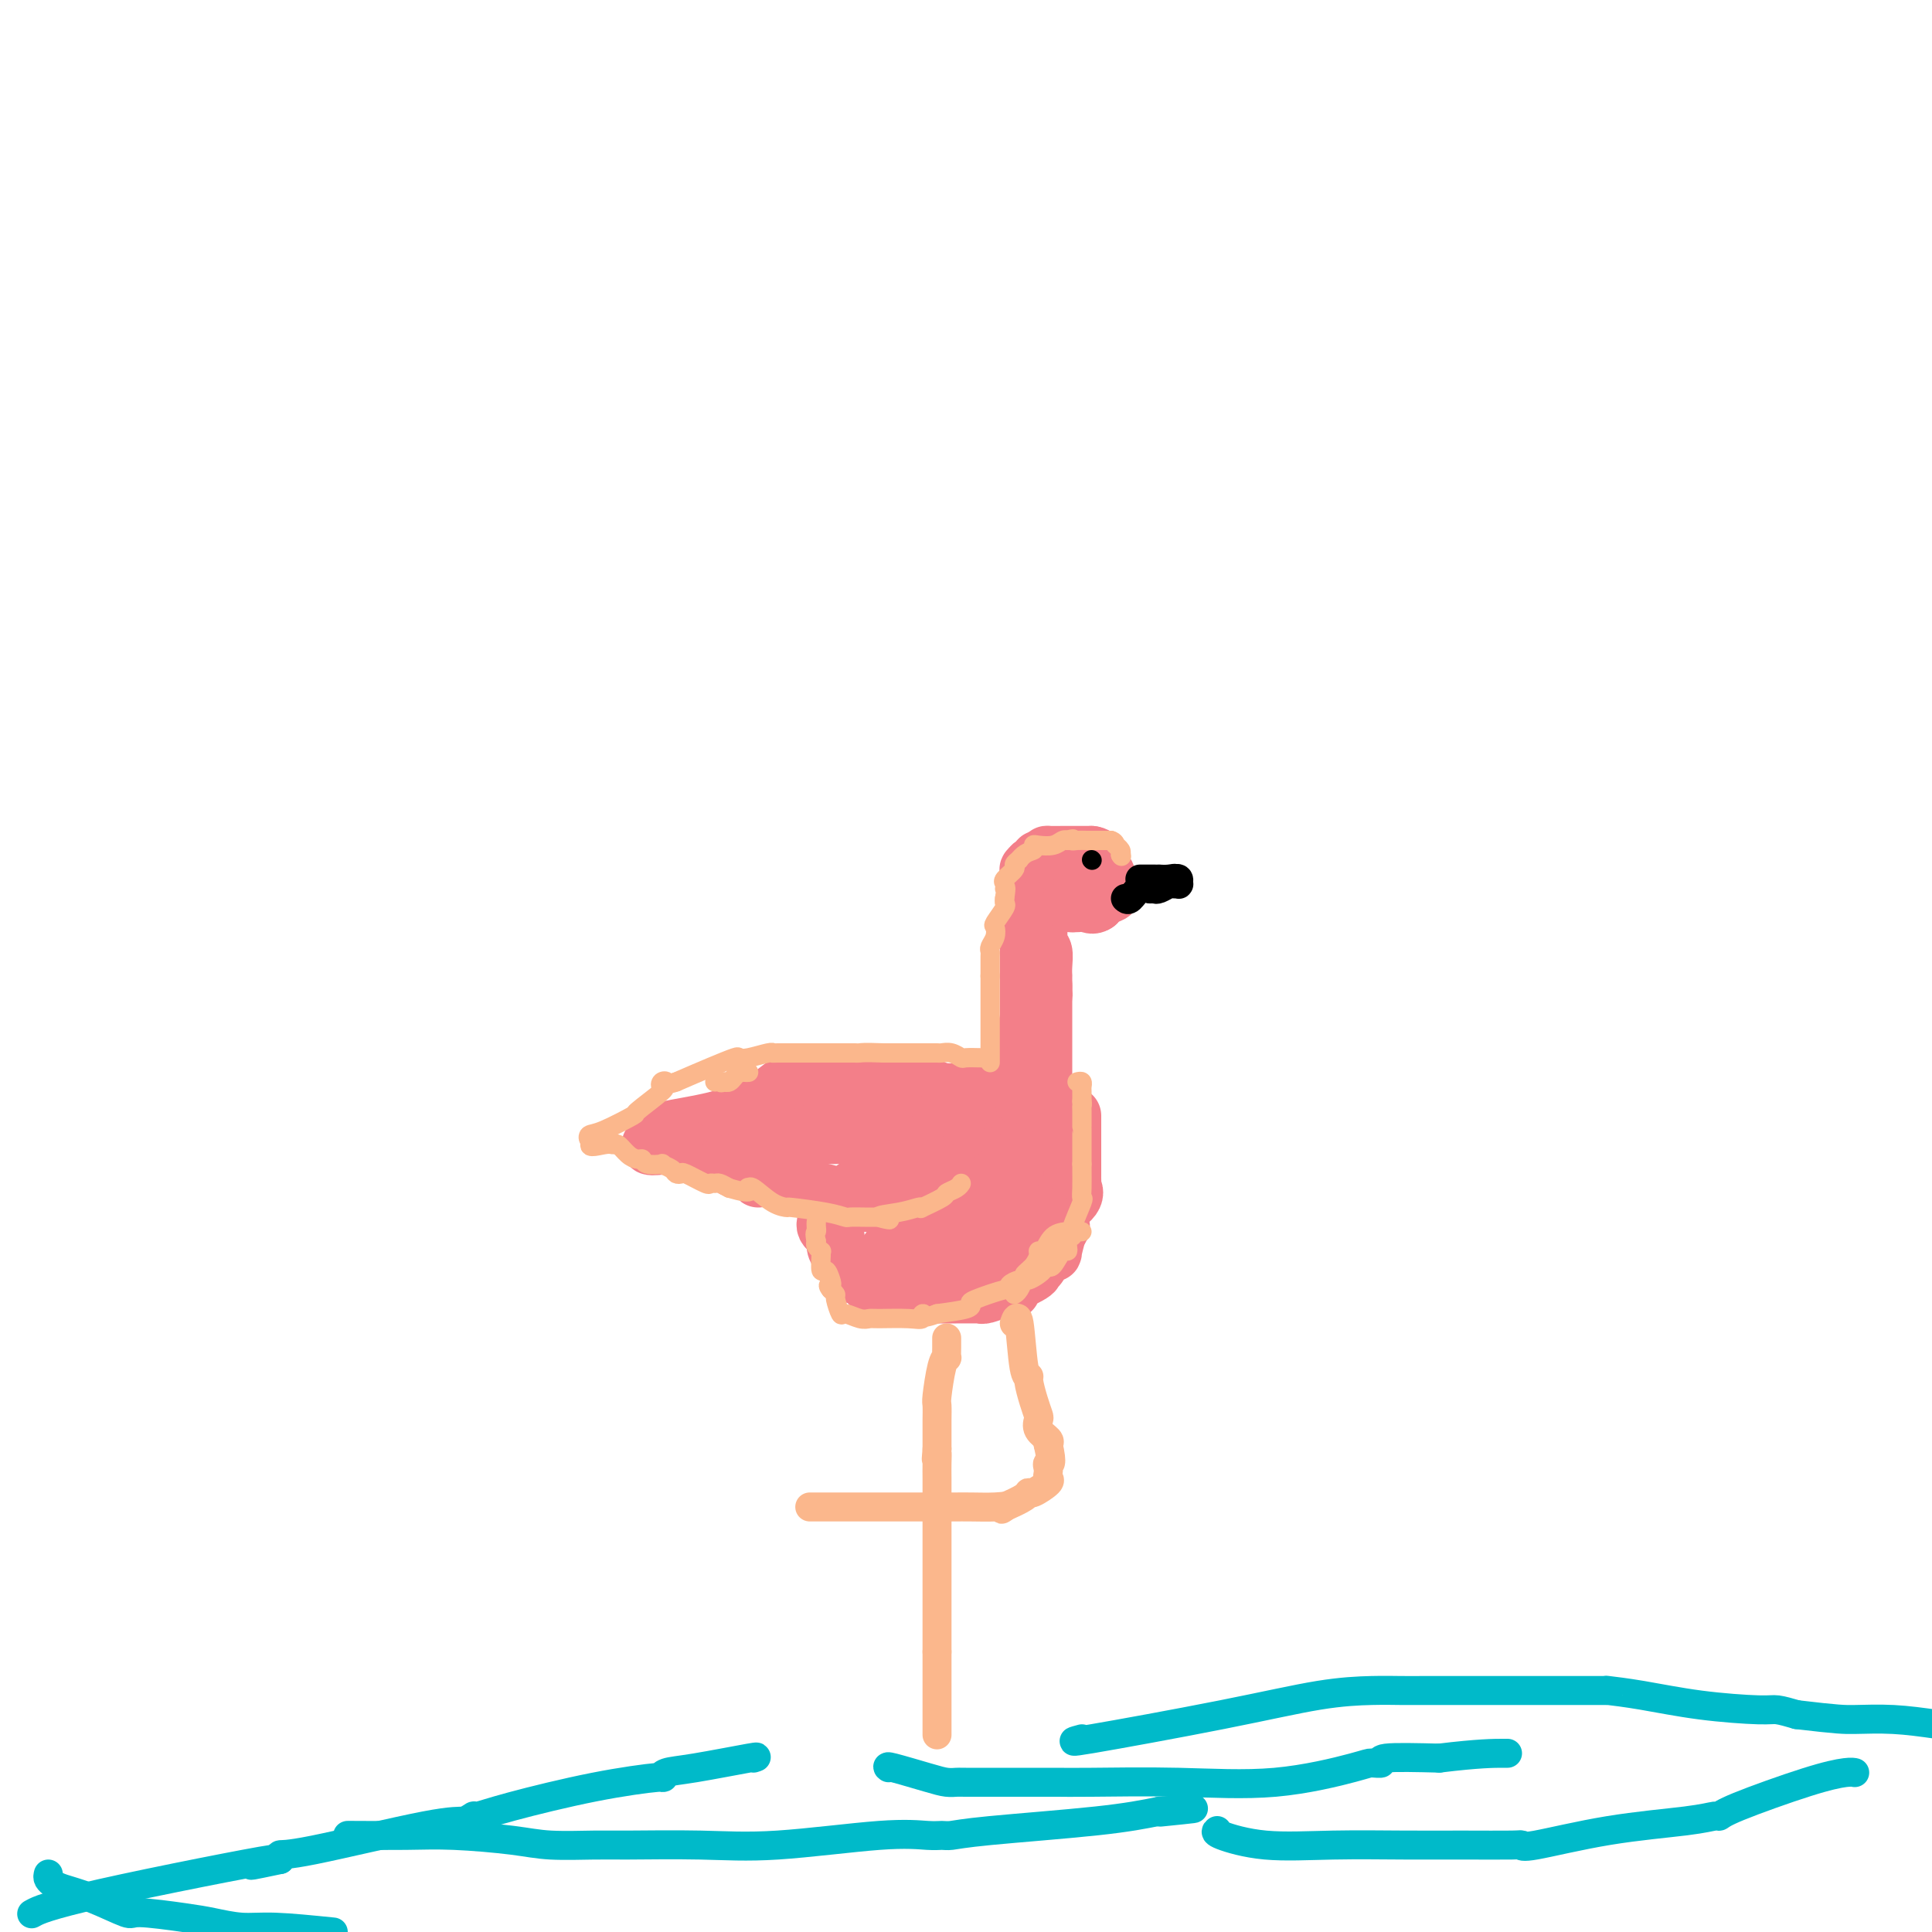 <svg viewBox='0 0 400 400' version='1.1' xmlns='http://www.w3.org/2000/svg' xmlns:xlink='http://www.w3.org/1999/xlink'><g fill='none' stroke='#F37F89' stroke-width='12' stroke-linecap='round' stroke-linejoin='round'><path d='M219,247c-0.022,-0.358 -0.044,-0.716 0,-1c0.044,-0.284 0.153,-0.493 0,-1c-0.153,-0.507 -0.567,-1.311 -1,-2c-0.433,-0.689 -0.886,-1.262 -1,-2c-0.114,-0.738 0.110,-1.639 0,-2c-0.110,-0.361 -0.555,-0.180 -1,0'/><path d='M216,239c-0.267,-1.237 0.566,-0.330 0,-1c-0.566,-0.670 -2.530,-2.916 -5,-5c-2.470,-2.084 -5.447,-4.006 -7,-5c-1.553,-0.994 -1.681,-1.058 -2,-1c-0.319,0.058 -0.828,0.240 -1,0c-0.172,-0.240 -0.007,-0.901 -1,-1c-0.993,-0.099 -3.145,0.366 -5,0c-1.855,-0.366 -3.414,-1.562 -5,-2c-1.586,-0.438 -3.198,-0.117 -4,0c-0.802,0.117 -0.792,0.031 -1,0c-0.208,-0.031 -0.633,-0.008 -1,0c-0.367,0.008 -0.676,0.002 -2,0c-1.324,-0.002 -3.664,-0.001 -5,0c-1.336,0.001 -1.667,0.000 -2,0c-0.333,-0.000 -0.666,-0.000 -1,0'/><path d='M174,224c-5.699,-0.690 -4.946,-0.415 -6,0c-1.054,0.415 -3.915,0.971 -5,1c-1.085,0.029 -0.395,-0.470 -1,0c-0.605,0.470 -2.507,1.908 -4,3c-1.493,1.092 -2.579,1.837 -3,2c-0.421,0.163 -0.179,-0.255 -1,0c-0.821,0.255 -2.705,1.182 -6,2c-3.295,0.818 -8.003,1.528 -10,2c-1.997,0.472 -1.285,0.706 -1,1c0.285,0.294 0.142,0.647 0,1'/><path d='M137,236c-5.402,2.051 -0.407,1.179 2,1c2.407,-0.179 2.225,0.337 3,1c0.775,0.663 2.507,1.475 4,2c1.493,0.525 2.746,0.762 4,1'/><path d='M150,241c2.448,1.011 2.068,1.040 2,1c-0.068,-0.040 0.177,-0.148 1,0c0.823,0.148 2.225,0.552 3,1c0.775,0.448 0.922,0.941 1,1c0.078,0.059 0.086,-0.316 2,0c1.914,0.316 5.735,1.324 8,2c2.265,0.676 2.974,1.022 3,1c0.026,-0.022 -0.631,-0.412 1,0c1.631,0.412 5.551,1.626 8,2c2.449,0.374 3.429,-0.092 4,0c0.571,0.092 0.735,0.740 1,1c0.265,0.260 0.633,0.130 1,0'/><path d='M185,250c5.322,1.393 1.129,0.374 2,0c0.871,-0.374 6.808,-0.103 11,0c4.192,0.103 6.639,0.038 8,0c1.361,-0.038 1.636,-0.049 2,0c0.364,0.049 0.818,0.157 1,0c0.182,-0.157 0.091,-0.578 0,-1'/><path d='M209,249c3.715,-0.249 1.003,-0.372 0,-1c-1.003,-0.628 -0.297,-1.762 0,-2c0.297,-0.238 0.184,0.418 0,0c-0.184,-0.418 -0.441,-1.911 -1,-3c-0.559,-1.089 -1.421,-1.772 -2,-2c-0.579,-0.228 -0.877,0.001 -1,0c-0.123,-0.001 -0.072,-0.231 -1,-1c-0.928,-0.769 -2.837,-2.077 -4,-3c-1.163,-0.923 -1.582,-1.462 -2,-2'/><path d='M198,235c-1.407,-1.116 0.074,0.093 -1,0c-1.074,-0.093 -4.704,-1.489 -7,-2c-2.296,-0.511 -3.259,-0.137 -4,0c-0.741,0.137 -1.260,0.037 -2,0c-0.740,-0.037 -1.699,-0.010 -2,0c-0.301,0.010 0.057,0.003 0,0c-0.057,-0.003 -0.528,-0.001 -1,0'/><path d='M181,233c-3.713,0.144 -4.495,1.503 -5,2c-0.505,0.497 -0.733,0.133 -1,0c-0.267,-0.133 -0.572,-0.036 -2,0c-1.428,0.036 -3.979,0.010 -5,0c-1.021,-0.010 -0.510,-0.005 0,0'/><path d='M168,235c-2.985,0.326 -3.948,0.143 -4,0c-0.052,-0.143 0.807,-0.244 0,0c-0.807,0.244 -3.280,0.833 -4,1c-0.720,0.167 0.312,-0.089 0,0c-0.312,0.089 -1.969,0.524 -3,1c-1.031,0.476 -1.438,0.993 -1,1c0.438,0.007 1.719,-0.497 3,-1'/><path d='M159,237c0.208,-0.083 5.229,-1.290 8,-2c2.771,-0.710 3.293,-0.924 4,-1c0.707,-0.076 1.601,-0.015 2,0c0.399,0.015 0.305,-0.014 1,0c0.695,0.014 2.179,0.073 4,0c1.821,-0.073 3.977,-0.279 5,0c1.023,0.279 0.912,1.042 2,2c1.088,0.958 3.374,2.113 5,3c1.626,0.887 2.592,1.508 3,2c0.408,0.492 0.260,0.855 0,1c-0.260,0.145 -0.630,0.073 -1,0'/><path d='M192,242c1.242,1.238 -0.154,0.332 -1,0c-0.846,-0.332 -1.141,-0.089 -2,0c-0.859,0.089 -2.282,0.024 -3,0c-0.718,-0.024 -0.732,-0.006 -1,0c-0.268,0.006 -0.791,0.002 -1,0c-0.209,-0.002 -0.105,-0.001 0,0'/><path d='M208,225c0.000,0.000 0.000,-1.000 0,-1'/><path d='M208,224c0.277,-0.824 0.968,-2.383 1,-3c0.032,-0.617 -0.595,-0.291 0,-1c0.595,-0.709 2.411,-2.452 3,-3c0.589,-0.548 -0.048,0.101 0,-1c0.048,-1.101 0.782,-3.950 1,-5c0.218,-1.050 -0.081,-0.300 0,0c0.081,0.300 0.540,0.150 1,0'/><path d='M214,211c0.928,-2.566 0.249,-2.480 0,-3c-0.249,-0.520 -0.067,-1.644 0,-2c0.067,-0.356 0.018,0.058 0,-1c-0.018,-1.058 -0.005,-3.586 0,-5c0.005,-1.414 0.001,-1.713 0,-2c-0.001,-0.287 -0.000,-0.560 0,-1c0.000,-0.440 0.000,-1.046 0,-2c-0.000,-0.954 -0.000,-2.255 0,-3c0.000,-0.745 0.000,-0.934 0,-1c-0.000,-0.066 -0.000,-0.007 0,-1c0.000,-0.993 0.000,-3.037 0,-4c-0.000,-0.963 -0.000,-0.847 0,-1c0.000,-0.153 0.000,-0.577 0,-1'/><path d='M214,184c0.000,-3.614 0.000,0.853 0,3c0.000,2.147 -0.000,1.976 0,2c0.000,0.024 0.000,0.244 0,1c0.000,0.756 -0.000,2.048 0,3c0.000,0.952 0.000,1.564 0,2c-0.000,0.436 0.000,0.696 0,1c0.000,0.304 0.000,0.652 0,1'/><path d='M214,197c0.226,1.850 0.793,-0.025 1,0c0.207,0.025 0.056,1.951 0,3c-0.056,1.049 -0.015,1.220 0,2c0.015,0.780 0.004,2.170 0,3c-0.004,0.830 -0.001,1.102 0,1c0.001,-0.102 0.000,-0.576 0,0c-0.000,0.576 -0.000,2.204 0,3c0.000,0.796 0.000,0.760 0,1c-0.000,0.240 -0.000,0.755 0,1c0.000,0.245 0.000,0.220 0,1c-0.000,0.780 -0.000,2.366 0,3c0.000,0.634 0.000,0.317 0,0'/><path d='M215,215c0.155,3.396 0.041,2.885 0,3c-0.041,0.115 -0.011,0.857 0,1c0.011,0.143 0.003,-0.312 0,0c-0.003,0.312 -0.001,1.392 0,2c0.001,0.608 0.000,0.745 0,1c-0.000,0.255 -0.000,0.627 0,1'/><path d='M215,223c0.049,1.473 0.171,1.156 0,1c-0.171,-0.156 -0.634,-0.149 -1,0c-0.366,0.149 -0.634,0.442 -1,1c-0.366,0.558 -0.829,1.381 -1,2c-0.171,0.619 -0.049,1.034 0,1c0.049,-0.034 0.024,-0.517 0,-1'/><path d='M212,227c-0.525,0.622 -0.337,0.179 0,-1c0.337,-1.179 0.822,-3.092 1,-4c0.178,-0.908 0.048,-0.810 0,-1c-0.048,-0.190 -0.013,-0.667 0,-1c0.013,-0.333 0.003,-0.523 0,-1c-0.003,-0.477 -0.001,-1.241 0,-2c0.001,-0.759 0.000,-1.512 0,-2c-0.000,-0.488 -0.000,-0.711 0,-1c0.000,-0.289 0.000,-0.645 0,-1'/><path d='M213,213c0.155,-2.604 0.041,-2.112 0,-2c-0.041,0.112 -0.011,-0.154 0,-1c0.011,-0.846 0.003,-2.271 0,-3c-0.003,-0.729 -0.001,-0.763 0,-1c0.001,-0.237 0.000,-0.678 0,-1c-0.000,-0.322 -0.000,-0.524 0,-1c0.000,-0.476 0.000,-1.226 0,-2c-0.000,-0.774 -0.000,-1.573 0,-2c0.000,-0.427 0.000,-0.482 0,-1c-0.000,-0.518 -0.000,-1.500 0,-2c0.000,-0.500 0.000,-0.519 0,-1c-0.000,-0.481 -0.000,-1.423 0,-2c0.000,-0.577 0.000,-0.788 0,-1'/><path d='M213,193c-0.000,-3.691 -0.001,-2.918 0,-3c0.001,-0.082 0.003,-1.021 0,-1c-0.003,0.021 -0.011,1.000 0,0c0.011,-1.000 0.042,-3.978 0,-5c-0.042,-1.022 -0.155,-0.088 0,0c0.155,0.088 0.580,-0.669 1,-1c0.420,-0.331 0.834,-0.238 1,0c0.166,0.238 0.083,0.619 0,1'/><path d='M215,184c0.309,-0.761 0.083,1.835 0,3c-0.083,1.165 -0.022,0.897 0,1c0.022,0.103 0.006,0.577 0,1c-0.006,0.423 -0.003,0.796 0,1c0.003,0.204 0.004,0.238 0,1c-0.004,0.762 -0.015,2.252 0,3c0.015,0.748 0.057,0.754 0,1c-0.057,0.246 -0.211,0.730 0,1c0.211,0.270 0.789,0.324 1,1c0.211,0.676 0.057,1.974 0,3c-0.057,1.026 -0.015,1.780 0,2c0.015,0.220 0.004,-0.095 0,0c-0.004,0.095 -0.001,0.598 0,1c0.001,0.402 0.001,0.701 0,1'/><path d='M216,204c0.155,3.518 0.041,2.312 0,2c-0.041,-0.312 -0.011,0.270 0,1c0.011,0.730 0.003,1.609 0,2c-0.003,0.391 -0.001,0.293 0,1c0.001,0.707 0.000,2.220 0,3c-0.000,0.780 -0.000,0.829 0,1c0.000,0.171 0.000,0.466 0,1c-0.000,0.534 -0.000,1.309 0,2c0.000,0.691 0.000,1.298 0,2c-0.000,0.702 -0.000,1.497 0,2c0.000,0.503 0.000,0.712 0,1c-0.000,0.288 -0.000,0.654 0,1c0.000,0.346 0.000,0.673 0,1'/><path d='M216,224c0.060,3.429 0.208,2.000 0,2c-0.208,0.000 -0.774,1.429 -1,2c-0.226,0.571 -0.113,0.286 0,0'/><path d='M213,181c0.022,-0.455 0.044,-0.910 0,-1c-0.044,-0.090 -0.153,0.186 0,0c0.153,-0.186 0.567,-0.833 1,-1c0.433,-0.167 0.886,0.147 1,0c0.114,-0.147 -0.110,-0.756 0,-1c0.110,-0.244 0.555,-0.122 1,0'/><path d='M216,178c0.736,-0.691 1.075,-0.917 1,-1c-0.075,-0.083 -0.563,-0.022 0,0c0.563,0.022 2.178,0.006 3,0c0.822,-0.006 0.850,-0.002 1,0c0.150,0.002 0.422,0.000 1,0c0.578,-0.000 1.463,-0.000 2,0c0.537,0.000 0.725,0.000 1,0c0.275,-0.000 0.638,-0.000 1,0'/><path d='M226,177c1.791,0.239 1.268,1.335 1,2c-0.268,0.665 -0.283,0.899 0,1c0.283,0.101 0.863,0.068 1,0c0.137,-0.068 -0.169,-0.173 0,0c0.169,0.173 0.815,0.623 1,1c0.185,0.377 -0.090,0.679 0,1c0.090,0.321 0.545,0.660 1,1'/><path d='M230,183c0.632,1.168 0.211,1.086 0,1c-0.211,-0.086 -0.211,-0.178 0,0c0.211,0.178 0.634,0.625 0,1c-0.634,0.375 -2.324,0.679 -3,1c-0.676,0.321 -0.338,0.661 0,1'/><path d='M227,187c-0.812,0.619 -1.341,0.166 -2,0c-0.659,-0.166 -1.447,-0.045 -2,0c-0.553,0.045 -0.872,0.013 -1,0c-0.128,-0.013 -0.064,-0.006 0,0'/><path d='M222,187c-0.833,0.000 -0.417,0.000 0,0'/><path d='M177,246c0.133,0.000 0.266,0.000 2,0c1.734,0.000 5.067,0.000 7,0c1.933,0.000 2.464,0.000 3,0c0.536,-0.000 1.075,0.000 2,0c0.925,0.000 2.235,0.000 4,0c1.765,0.000 3.985,0.000 5,0c1.015,0.000 0.826,0.000 1,0c0.174,0.000 0.712,0.000 1,0c0.288,0.000 0.324,-0.000 1,0c0.676,0.000 1.990,0.000 3,0c1.010,-0.000 1.717,-0.000 2,0c0.283,0.000 0.141,0.000 0,0'/><path d='M208,246c5.476,-0.393 3.667,-1.375 3,-2c-0.667,-0.625 -0.190,-0.893 0,-1c0.190,-0.107 0.095,-0.054 0,0'/><path d='M222,231c0.000,0.378 0.000,0.756 0,2c0.000,1.244 -0.000,3.354 0,4c0.000,0.646 0.000,-0.172 0,0c0.000,0.172 0.000,1.335 0,2c-0.000,0.665 0.000,0.833 0,1'/><path d='M222,240c-0.000,1.792 -0.001,1.771 0,2c0.001,0.229 0.004,0.707 0,1c-0.004,0.293 -0.015,0.402 0,1c0.015,0.598 0.057,1.687 0,2c-0.057,0.313 -0.211,-0.148 0,0c0.211,0.148 0.789,0.906 0,2c-0.789,1.094 -2.943,2.525 -4,3c-1.057,0.475 -1.016,-0.007 -1,0c0.016,0.007 0.008,0.504 0,1'/><path d='M217,252c-0.940,2.536 -0.792,2.875 -1,3c-0.208,0.125 -0.774,0.036 -1,0c-0.226,-0.036 -0.113,-0.018 0,0'/><path d='M171,253c-0.081,0.327 -0.163,0.654 0,1c0.163,0.346 0.569,0.711 1,1c0.431,0.289 0.885,0.501 1,1c0.115,0.499 -0.110,1.285 0,2c0.110,0.715 0.555,1.357 1,2'/><path d='M174,260c0.570,1.496 0.494,1.736 1,2c0.506,0.264 1.594,0.550 2,1c0.406,0.450 0.129,1.063 0,1c-0.129,-0.063 -0.112,-0.801 1,0c1.112,0.801 3.319,3.143 4,4c0.681,0.857 -0.163,0.231 0,0c0.163,-0.231 1.332,-0.066 2,0c0.668,0.066 0.834,0.033 1,0'/><path d='M185,268c1.964,1.238 1.375,0.332 1,0c-0.375,-0.332 -0.535,-0.089 1,0c1.535,0.089 4.765,0.024 6,0c1.235,-0.024 0.476,-0.005 1,0c0.524,0.005 2.333,-0.002 4,0c1.667,0.002 3.193,0.014 4,0c0.807,-0.014 0.897,-0.055 1,0c0.103,0.055 0.220,0.207 1,0c0.780,-0.207 2.223,-0.773 3,-1c0.777,-0.227 0.889,-0.113 1,0'/><path d='M208,267c3.269,0.012 -0.060,0.542 0,0c0.060,-0.542 3.509,-2.156 5,-3c1.491,-0.844 1.026,-0.917 1,-1c-0.026,-0.083 0.388,-0.177 1,-1c0.612,-0.823 1.422,-2.375 2,-3c0.578,-0.625 0.925,-0.322 1,0c0.075,0.322 -0.121,0.663 0,0c0.121,-0.663 0.561,-2.332 1,-4'/><path d='M219,255c1.580,-1.860 0.029,-0.510 -1,0c-1.029,0.510 -1.536,0.179 -2,0c-0.464,-0.179 -0.884,-0.205 -1,0c-0.116,0.205 0.072,0.643 0,1c-0.072,0.357 -0.403,0.634 -1,1c-0.597,0.366 -1.459,0.820 -2,1c-0.541,0.180 -0.761,0.087 -1,0c-0.239,-0.087 -0.497,-0.168 -1,0c-0.503,0.168 -1.252,0.584 -2,1'/><path d='M208,259c-1.867,0.619 -1.035,0.166 -1,0c0.035,-0.166 -0.727,-0.044 -1,0c-0.273,0.044 -0.058,0.012 -1,0c-0.942,-0.012 -3.041,-0.003 -4,0c-0.959,0.003 -0.778,0.001 -1,0c-0.222,-0.001 -0.848,-0.000 -1,0c-0.152,0.000 0.169,0.000 -1,0c-1.169,-0.000 -3.829,-0.000 -5,0c-1.171,0.000 -0.854,0.000 -1,0c-0.146,-0.000 -0.756,-0.000 -1,0c-0.244,0.000 -0.122,0.000 0,0'/><path d='M191,259c-3.190,0.000 -2.667,0.000 -3,0c-0.333,0.000 -1.524,0.000 -2,0c-0.476,0.000 -0.238,0.000 0,0'/><path d='M184,259c0.000,0.000 0.100,0.100 0.1,0.1'/><path d='M184,259c0.000,0.000 0.100,0.100 0.1,0.1'/></g>
<g fill='none' stroke='#FBB78C' stroke-width='6' stroke-linecap='round' stroke-linejoin='round'><path d='M196,277c0.006,0.615 0.012,1.230 0,2c-0.012,0.770 -0.042,1.696 0,2c0.042,0.304 0.155,-0.014 0,0c-0.155,0.014 -0.577,0.358 -1,2c-0.423,1.642 -0.845,4.580 -1,6c-0.155,1.420 -0.041,1.323 0,2c0.041,0.677 0.011,2.130 0,3c-0.011,0.870 -0.003,1.157 0,2c0.003,0.843 0.001,2.241 0,3c-0.001,0.759 -0.000,0.880 0,1'/><path d='M194,300c-0.309,3.701 -0.083,1.453 0,1c0.083,-0.453 0.022,0.889 0,2c-0.022,1.111 -0.006,1.992 0,3c0.006,1.008 0.002,2.143 0,3c-0.002,0.857 -0.000,1.434 0,2c0.000,0.566 0.000,1.119 0,2c-0.000,0.881 -0.000,2.090 0,3c0.000,0.910 0.000,1.522 0,2c-0.000,0.478 -0.000,0.821 0,2c0.000,1.179 0.000,3.195 0,5c-0.000,1.805 -0.000,3.399 0,4c0.000,0.601 0.000,0.210 0,1c-0.000,0.790 -0.000,2.761 0,4c0.000,1.239 0.000,1.746 0,2c-0.000,0.254 -0.000,0.254 0,1c0.000,0.746 0.000,2.239 0,3c-0.000,0.761 -0.000,0.789 0,1c0.000,0.211 0.000,0.606 0,1'/><path d='M194,342c0.000,7.733 0.000,6.065 0,5c0.000,-1.065 0.000,-1.529 0,0c-0.000,1.529 0.000,5.049 0,7c0.000,1.951 0.000,2.333 0,3c0.000,0.667 0.000,1.619 0,2c-0.000,0.381 0.000,0.190 0,0'/><path d='M210,274c0.341,-0.960 0.683,-1.919 1,0c0.317,1.919 0.610,6.717 1,9c0.390,2.283 0.875,2.050 1,2c0.125,-0.050 -0.112,0.083 0,1c0.112,0.917 0.573,2.616 1,4c0.427,1.384 0.819,2.451 1,3c0.181,0.549 0.152,0.580 0,1c-0.152,0.420 -0.425,1.228 0,2c0.425,0.772 1.550,1.506 2,2c0.450,0.494 0.225,0.747 0,1'/><path d='M217,299c1.084,4.725 0.293,4.038 0,4c-0.293,-0.038 -0.089,0.572 0,1c0.089,0.428 0.063,0.674 0,1c-0.063,0.326 -0.161,0.730 0,1c0.161,0.270 0.582,0.404 0,1c-0.582,0.596 -2.166,1.655 -3,2c-0.834,0.345 -0.917,-0.022 -1,0c-0.083,0.022 -0.167,0.435 -1,1c-0.833,0.565 -2.417,1.283 -4,2'/><path d='M208,312c-1.339,0.928 -0.188,0.249 0,0c0.188,-0.249 -0.588,-0.067 -2,0c-1.412,0.067 -3.461,0.018 -5,0c-1.539,-0.018 -2.567,-0.005 -3,0c-0.433,0.005 -0.270,0.001 -3,0c-2.730,-0.001 -8.354,-0.000 -12,0c-3.646,0.000 -5.314,0.000 -6,0c-0.686,-0.000 -0.391,-0.000 -1,0c-0.609,0.000 -2.122,0.000 -3,0c-0.878,-0.000 -1.121,-0.000 -2,0c-0.879,0.000 -2.394,0.000 -3,0c-0.606,-0.000 -0.303,-0.000 0,0'/></g>
<g fill='none' stroke='#00BAC9' stroke-width='6' stroke-linecap='round' stroke-linejoin='round'><path d='M10,388c-0.087,0.330 -0.173,0.660 0,1c0.173,0.340 0.606,0.689 1,1c0.394,0.311 0.747,0.584 2,1c1.253,0.416 3.404,0.976 6,2c2.596,1.024 5.638,2.513 7,3c1.362,0.487 1.044,-0.028 3,0c1.956,0.028 6.187,0.599 9,1c2.813,0.401 4.208,0.633 6,1c1.792,0.367 3.983,0.868 6,1c2.017,0.132 3.862,-0.105 7,0c3.138,0.105 7.569,0.553 12,1'/><path d='M72,380c-0.069,-0.006 -0.137,-0.012 2,0c2.137,0.012 6.480,0.042 10,0c3.520,-0.042 6.218,-0.155 10,0c3.782,0.155 8.649,0.577 12,1c3.351,0.423 5.187,0.847 8,1c2.813,0.153 6.602,0.033 9,0c2.398,-0.033 3.405,0.019 7,0c3.595,-0.019 9.779,-0.110 15,0c5.221,0.110 9.481,0.422 16,0c6.519,-0.422 15.299,-1.579 21,-2c5.701,-0.421 8.324,-0.105 10,0c1.676,0.105 2.405,-0.002 3,0c0.595,0.002 1.056,0.114 2,0c0.944,-0.114 2.369,-0.454 8,-1c5.631,-0.546 15.466,-1.299 22,-2c6.534,-0.701 9.767,-1.351 13,-2'/><path d='M240,375c12.733,-1.089 5.067,-0.311 2,0c-3.067,0.311 -1.533,0.156 0,0'/><path d='M184,366c-0.264,-0.196 -0.529,-0.392 1,0c1.529,0.392 4.850,1.373 7,2c2.150,0.627 3.128,0.900 4,1c0.872,0.100 1.639,0.027 2,0c0.361,-0.027 0.316,-0.007 2,0c1.684,0.007 5.098,0.001 8,0c2.902,-0.001 5.292,0.002 7,0c1.708,-0.002 2.734,-0.011 4,0c1.266,0.011 2.771,0.041 7,0c4.229,-0.041 11.180,-0.154 18,0c6.820,0.154 13.508,0.573 20,0c6.492,-0.573 12.789,-2.140 16,-3c3.211,-0.860 3.335,-1.014 4,-1c0.665,0.014 1.871,0.196 2,0c0.129,-0.196 -0.820,-0.770 1,-1c1.820,-0.230 6.410,-0.115 11,0'/><path d='M298,364c8.143,-1.000 11.500,-1.000 13,-1c1.500,-0.000 1.143,-0.000 1,0c-0.143,0.000 -0.071,0.000 0,0'/><path d='M252,379c-0.273,0.196 -0.546,0.392 1,1c1.546,0.608 4.912,1.627 9,2c4.088,0.373 8.899,0.099 14,0c5.101,-0.099 10.491,-0.024 15,0c4.509,0.024 8.136,-0.003 12,0c3.864,0.003 7.964,0.037 10,0c2.036,-0.037 2.006,-0.143 2,0c-0.006,0.143 0.012,0.537 3,0c2.988,-0.537 8.947,-2.003 15,-3c6.053,-0.997 12.199,-1.524 16,-2c3.801,-0.476 5.256,-0.902 6,-1c0.744,-0.098 0.777,0.131 1,0c0.223,-0.131 0.634,-0.624 4,-2c3.366,-1.376 9.686,-3.637 14,-5c4.314,-1.363 6.623,-1.829 8,-2c1.377,-0.171 1.822,-0.049 2,0c0.178,0.049 0.089,0.024 0,0'/><path d='M156,364c0.652,-0.205 1.304,-0.410 -1,0c-2.304,0.410 -7.565,1.434 -11,2c-3.435,0.566 -5.043,0.672 -6,1c-0.957,0.328 -1.262,0.876 -1,1c0.262,0.124 1.091,-0.178 -1,0c-2.091,0.178 -7.101,0.836 -13,2c-5.899,1.164 -12.686,2.833 -17,4c-4.314,1.167 -6.156,1.833 -7,2c-0.844,0.167 -0.689,-0.166 -1,0c-0.311,0.166 -1.089,0.832 -2,1c-0.911,0.168 -1.956,-0.161 -8,1c-6.044,1.161 -17.089,3.813 -23,5c-5.911,1.187 -6.689,0.911 -7,1c-0.311,0.089 -0.156,0.545 0,1'/><path d='M58,385c-13.716,2.888 0.994,-0.391 -2,0c-2.994,0.391 -23.691,4.451 -35,7c-11.309,2.549 -13.231,3.585 -14,4c-0.769,0.415 -0.384,0.207 0,0'/><path d='M224,360c-1.684,0.453 -3.367,0.906 2,0c5.367,-0.906 17.785,-3.171 27,-5c9.215,-1.829 15.228,-3.222 20,-4c4.772,-0.778 8.304,-0.940 11,-1c2.696,-0.060 4.554,-0.016 6,0c1.446,0.016 2.478,0.004 5,0c2.522,-0.004 6.533,-0.001 11,0c4.467,0.001 9.388,-0.000 13,0c3.612,0.000 5.913,0.002 8,0c2.087,-0.002 3.959,-0.008 5,0c1.041,0.008 1.252,0.031 1,0c-0.252,-0.031 -0.967,-0.114 0,0c0.967,0.114 3.615,0.426 7,1c3.385,0.574 7.505,1.412 12,2c4.495,0.588 9.364,0.928 12,1c2.636,0.072 3.039,-0.122 4,0c0.961,0.122 2.481,0.561 4,1'/><path d='M372,355c8.536,1.012 9.875,1.042 12,1c2.125,-0.042 5.036,-0.155 8,0c2.964,0.155 5.982,0.577 9,1'/></g>
<g fill='none' stroke='#000000' stroke-width='6' stroke-linecap='round' stroke-linejoin='round'><path d='M233,186c0.256,0.226 0.512,0.452 1,0c0.488,-0.452 1.208,-1.583 2,-2c0.792,-0.417 1.655,-0.119 2,0c0.345,0.119 0.173,0.060 0,0'/><path d='M238,184c0.969,-0.326 0.890,-0.140 1,0c0.110,0.140 0.407,0.235 1,0c0.593,-0.235 1.480,-0.799 2,-1c0.520,-0.201 0.672,-0.040 1,0c0.328,0.040 0.830,-0.041 1,0c0.170,0.041 0.007,0.203 0,0c-0.007,-0.203 0.141,-0.772 0,-1c-0.141,-0.228 -0.570,-0.114 -1,0'/><path d='M243,182c0.672,-0.309 -0.149,-0.083 -1,0c-0.851,0.083 -1.733,0.022 -2,0c-0.267,-0.022 0.083,-0.006 0,0c-0.083,0.006 -0.597,0.002 -1,0c-0.403,-0.002 -0.696,-0.000 -1,0c-0.304,0.000 -0.620,0.000 -1,0c-0.380,-0.000 -0.823,-0.000 -1,0c-0.177,0.000 -0.089,0.000 0,0'/></g>
<g fill='none' stroke='#000000' stroke-width='4' stroke-linecap='round' stroke-linejoin='round'><path d='M226,178c0.000,0.000 0.100,0.100 0.1,0.1'/></g>
<g fill='none' stroke='#FBB78C' stroke-width='4' stroke-linecap='round' stroke-linejoin='round'><path d='M204,219c0.027,-0.002 0.054,-0.004 0,0c-0.054,0.004 -0.190,0.015 -1,0c-0.810,-0.015 -2.296,-0.057 -3,0c-0.704,0.057 -0.628,0.211 -1,0c-0.372,-0.211 -1.191,-0.789 -2,-1c-0.809,-0.211 -1.607,-0.057 -2,0c-0.393,0.057 -0.381,0.015 -1,0c-0.619,-0.015 -1.867,-0.004 -3,0c-1.133,0.004 -2.149,0.001 -3,0c-0.851,-0.001 -1.537,-0.000 -2,0c-0.463,0.000 -0.701,0.000 -1,0c-0.299,-0.000 -0.657,-0.000 -1,0c-0.343,0.000 -0.672,0.000 -1,0'/><path d='M183,218c-4.330,-0.155 -4.656,-0.042 -5,0c-0.344,0.042 -0.705,0.011 -1,0c-0.295,-0.011 -0.524,-0.004 -2,0c-1.476,0.004 -4.198,0.005 -7,0c-2.802,-0.005 -5.683,-0.015 -7,0c-1.317,0.015 -1.071,0.055 -1,0c0.071,-0.055 -0.033,-0.206 -1,0c-0.967,0.206 -2.798,0.768 -4,1c-1.202,0.232 -1.776,0.134 -2,0c-0.224,-0.134 -0.099,-0.305 -1,0c-0.901,0.305 -2.829,1.087 -5,2c-2.171,0.913 -4.586,1.956 -7,3'/><path d='M140,224c-2.255,0.790 -1.891,0.265 -2,0c-0.109,-0.265 -0.689,-0.270 -1,0c-0.311,0.270 -0.352,0.815 0,1c0.352,0.185 1.096,0.010 0,1c-1.096,0.990 -4.032,3.145 -5,4c-0.968,0.855 0.031,0.412 -1,1c-1.031,0.588 -4.091,2.209 -6,3c-1.909,0.791 -2.668,0.751 -3,1c-0.332,0.249 -0.238,0.785 0,1c0.238,0.215 0.619,0.107 1,0'/><path d='M123,236c-2.289,2.075 0.490,1.264 2,1c1.510,-0.264 1.753,0.019 2,0c0.247,-0.019 0.498,-0.341 1,0c0.502,0.341 1.257,1.345 2,2c0.743,0.655 1.476,0.959 2,1c0.524,0.041 0.841,-0.182 1,0c0.159,0.182 0.161,0.770 1,1c0.839,0.230 2.516,0.101 3,0c0.484,-0.101 -0.224,-0.173 0,0c0.224,0.173 1.381,0.590 2,1c0.619,0.410 0.701,0.814 1,1c0.299,0.186 0.815,0.155 1,0c0.185,-0.155 0.038,-0.435 1,0c0.962,0.435 3.034,1.583 4,2c0.966,0.417 0.826,0.101 1,0c0.174,-0.101 0.662,0.011 1,0c0.338,-0.011 0.525,-0.146 1,0c0.475,0.146 1.237,0.573 2,1'/><path d='M151,246c5.240,1.535 4.340,0.373 4,0c-0.340,-0.373 -0.122,0.043 0,0c0.122,-0.043 0.146,-0.545 1,0c0.854,0.545 2.537,2.136 4,3c1.463,0.864 2.705,1.002 3,1c0.295,-0.002 -0.356,-0.144 1,0c1.356,0.144 4.720,0.575 7,1c2.280,0.425 3.476,0.846 4,1c0.524,0.154 0.378,0.041 1,0c0.622,-0.041 2.014,-0.011 3,0c0.986,0.011 1.568,0.003 2,0c0.432,-0.003 0.716,-0.002 1,0'/><path d='M182,252c4.612,0.973 0.644,0.406 0,0c-0.644,-0.406 2.038,-0.651 4,-1c1.962,-0.349 3.203,-0.800 4,-1c0.797,-0.200 1.148,-0.147 1,0c-0.148,0.147 -0.796,0.390 0,0c0.796,-0.390 3.037,-1.411 4,-2c0.963,-0.589 0.650,-0.745 1,-1c0.350,-0.255 1.363,-0.607 2,-1c0.637,-0.393 0.896,-0.827 1,-1c0.104,-0.173 0.052,-0.087 0,0'/><path d='M223,224c0.423,-0.099 0.845,-0.198 1,0c0.155,0.198 0.041,0.692 0,1c-0.041,0.308 -0.011,0.429 0,1c0.011,0.571 0.003,1.592 0,2c-0.003,0.408 -0.002,0.204 0,0'/><path d='M224,228c0.155,0.834 0.041,0.920 0,1c-0.041,0.080 -0.011,0.154 0,1c0.011,0.846 0.003,2.462 0,3c-0.003,0.538 -0.001,-0.003 0,0c0.001,0.003 0.000,0.550 0,1c-0.000,0.450 -0.000,0.803 0,1c0.000,0.197 0.000,0.238 0,1c-0.000,0.762 -0.000,2.244 0,3c0.000,0.756 0.000,0.788 0,1c-0.000,0.212 -0.000,0.606 0,1'/><path d='M224,241c0.009,3.018 0.031,4.063 0,5c-0.031,0.937 -0.115,1.768 0,2c0.115,0.232 0.428,-0.133 0,1c-0.428,1.133 -1.595,3.765 -2,5c-0.405,1.235 -0.046,1.073 0,1c0.046,-0.073 -0.222,-0.056 -1,0c-0.778,0.056 -2.068,0.150 -3,1c-0.932,0.850 -1.508,2.455 -2,3c-0.492,0.545 -0.902,0.031 -1,0c-0.098,-0.031 0.115,0.420 0,1c-0.115,0.580 -0.557,1.290 -1,2'/><path d='M214,262c-1.698,1.627 -1.944,1.694 -2,2c-0.056,0.306 0.078,0.851 0,1c-0.078,0.149 -0.368,-0.097 -1,0c-0.632,0.097 -1.605,0.537 -2,1c-0.395,0.463 -0.210,0.950 0,1c0.210,0.050 0.446,-0.337 -1,0c-1.446,0.337 -4.573,1.400 -6,2c-1.427,0.600 -1.153,0.739 -1,1c0.153,0.261 0.187,0.646 -1,1c-1.187,0.354 -3.593,0.677 -6,1'/><path d='M194,272c-3.798,1.486 -3.293,0.202 -3,0c0.293,-0.202 0.375,0.679 0,1c-0.375,0.321 -1.207,0.081 -3,0c-1.793,-0.081 -4.546,-0.005 -6,0c-1.454,0.005 -1.609,-0.062 -2,0c-0.391,0.062 -1.018,0.252 -2,0c-0.982,-0.252 -2.318,-0.946 -3,-1c-0.682,-0.054 -0.708,0.532 -1,0c-0.292,-0.532 -0.848,-2.182 -1,-3c-0.152,-0.818 0.099,-0.805 0,-1c-0.099,-0.195 -0.550,-0.597 -1,-1'/><path d='M172,267c-0.940,-1.130 -0.290,-0.954 0,-1c0.290,-0.046 0.221,-0.314 0,-1c-0.221,-0.686 -0.594,-1.791 -1,-2c-0.406,-0.209 -0.844,0.477 -1,0c-0.156,-0.477 -0.028,-2.117 0,-3c0.028,-0.883 -0.044,-1.010 0,-1c0.044,0.010 0.204,0.157 0,0c-0.204,-0.157 -0.773,-0.616 -1,-1c-0.227,-0.384 -0.114,-0.692 0,-1'/><path d='M169,257c-0.464,-1.955 -0.124,-1.844 0,-2c0.124,-0.156 0.033,-0.581 0,-1c-0.033,-0.419 -0.010,-0.834 0,-1c0.010,-0.166 0.005,-0.083 0,0'/><path d='M224,255c-0.301,0.034 -0.603,0.068 -1,0c-0.397,-0.068 -0.891,-0.238 -1,0c-0.109,0.238 0.165,0.884 0,1c-0.165,0.116 -0.769,-0.297 -1,0c-0.231,0.297 -0.090,1.305 0,2c0.090,0.695 0.129,1.076 0,1c-0.129,-0.076 -0.426,-0.608 -1,0c-0.574,0.608 -1.424,2.356 -2,3c-0.576,0.644 -0.879,0.184 -1,0c-0.121,-0.184 -0.061,-0.092 0,0'/><path d='M217,262c-1.355,1.057 -1.241,0.199 -1,0c0.241,-0.199 0.611,0.262 0,1c-0.611,0.738 -2.202,1.753 -3,2c-0.798,0.247 -0.802,-0.274 -1,0c-0.198,0.274 -0.589,1.341 -1,2c-0.411,0.659 -0.841,0.908 -1,1c-0.159,0.092 -0.045,0.026 0,0c0.045,-0.026 0.023,-0.013 0,0'/><path d='M155,222c-0.333,0.022 -0.667,0.045 -1,0c-0.333,-0.045 -0.667,-0.156 -1,0c-0.333,0.156 -0.667,0.581 -1,1c-0.333,0.419 -0.667,0.834 -1,1c-0.333,0.166 -0.667,0.083 -1,0'/><path d='M150,224c-0.940,0.310 -0.792,0.083 -1,0c-0.208,-0.083 -0.774,-0.024 -1,0c-0.226,0.024 -0.113,0.012 0,0'/><path d='M205,220c0.000,-0.106 0.000,-0.211 0,-1c0.000,-0.789 0.000,-2.261 0,-3c0.000,-0.739 -0.000,-0.745 0,-1c0.000,-0.255 0.000,-0.758 0,-1c0.000,-0.242 0.000,-0.222 0,-1c0.000,-0.778 0.000,-2.354 0,-3c0.000,-0.646 0.000,-0.361 0,-1c0.000,-0.639 -0.000,-2.202 0,-3c0.000,-0.798 0.000,-0.830 0,-1c0.000,-0.170 0.000,-0.477 0,-1c0.000,-0.523 0.000,-1.261 0,-2'/><path d='M205,202c0.000,-2.732 0.000,-0.564 0,0c-0.000,0.564 -0.001,-0.478 0,-1c0.001,-0.522 0.004,-0.524 0,-1c-0.004,-0.476 -0.015,-1.427 0,-2c0.015,-0.573 0.054,-0.767 0,-1c-0.054,-0.233 -0.203,-0.504 0,-1c0.203,-0.496 0.758,-1.218 1,-2c0.242,-0.782 0.170,-1.624 0,-2c-0.170,-0.376 -0.437,-0.286 0,-1c0.437,-0.714 1.579,-2.231 2,-3c0.421,-0.769 0.120,-0.791 0,-1c-0.120,-0.209 -0.060,-0.604 0,-1'/><path d='M208,186c0.466,-2.942 0.133,-2.298 0,-2c-0.133,0.298 -0.064,0.249 0,0c0.064,-0.249 0.125,-0.696 0,-1c-0.125,-0.304 -0.436,-0.463 0,-1c0.436,-0.537 1.617,-1.452 2,-2c0.383,-0.548 -0.034,-0.728 0,-1c0.034,-0.272 0.517,-0.636 1,-1'/><path d='M211,178c1.149,-1.631 2.521,-1.709 3,-2c0.479,-0.291 0.065,-0.796 0,-1c-0.065,-0.204 0.220,-0.106 1,0c0.780,0.106 2.056,0.221 3,0c0.944,-0.221 1.555,-0.777 2,-1c0.445,-0.223 0.722,-0.111 1,0'/><path d='M221,174c1.742,-0.619 1.096,-0.166 1,0c-0.096,0.166 0.359,0.045 1,0c0.641,-0.045 1.469,-0.013 2,0c0.531,0.013 0.766,0.006 1,0'/><path d='M226,174c1.400,0.000 2.400,0.000 3,0c0.600,0.000 0.800,0.000 1,0'/><path d='M230,174c0.841,0.223 0.944,0.781 1,1c0.056,0.219 0.067,0.100 0,0c-0.067,-0.100 -0.210,-0.181 0,0c0.210,0.181 0.774,0.623 1,1c0.226,0.377 0.113,0.688 0,1'/><path d='M232,177c0.333,0.500 0.167,0.250 0,0'/></g>
</svg>
